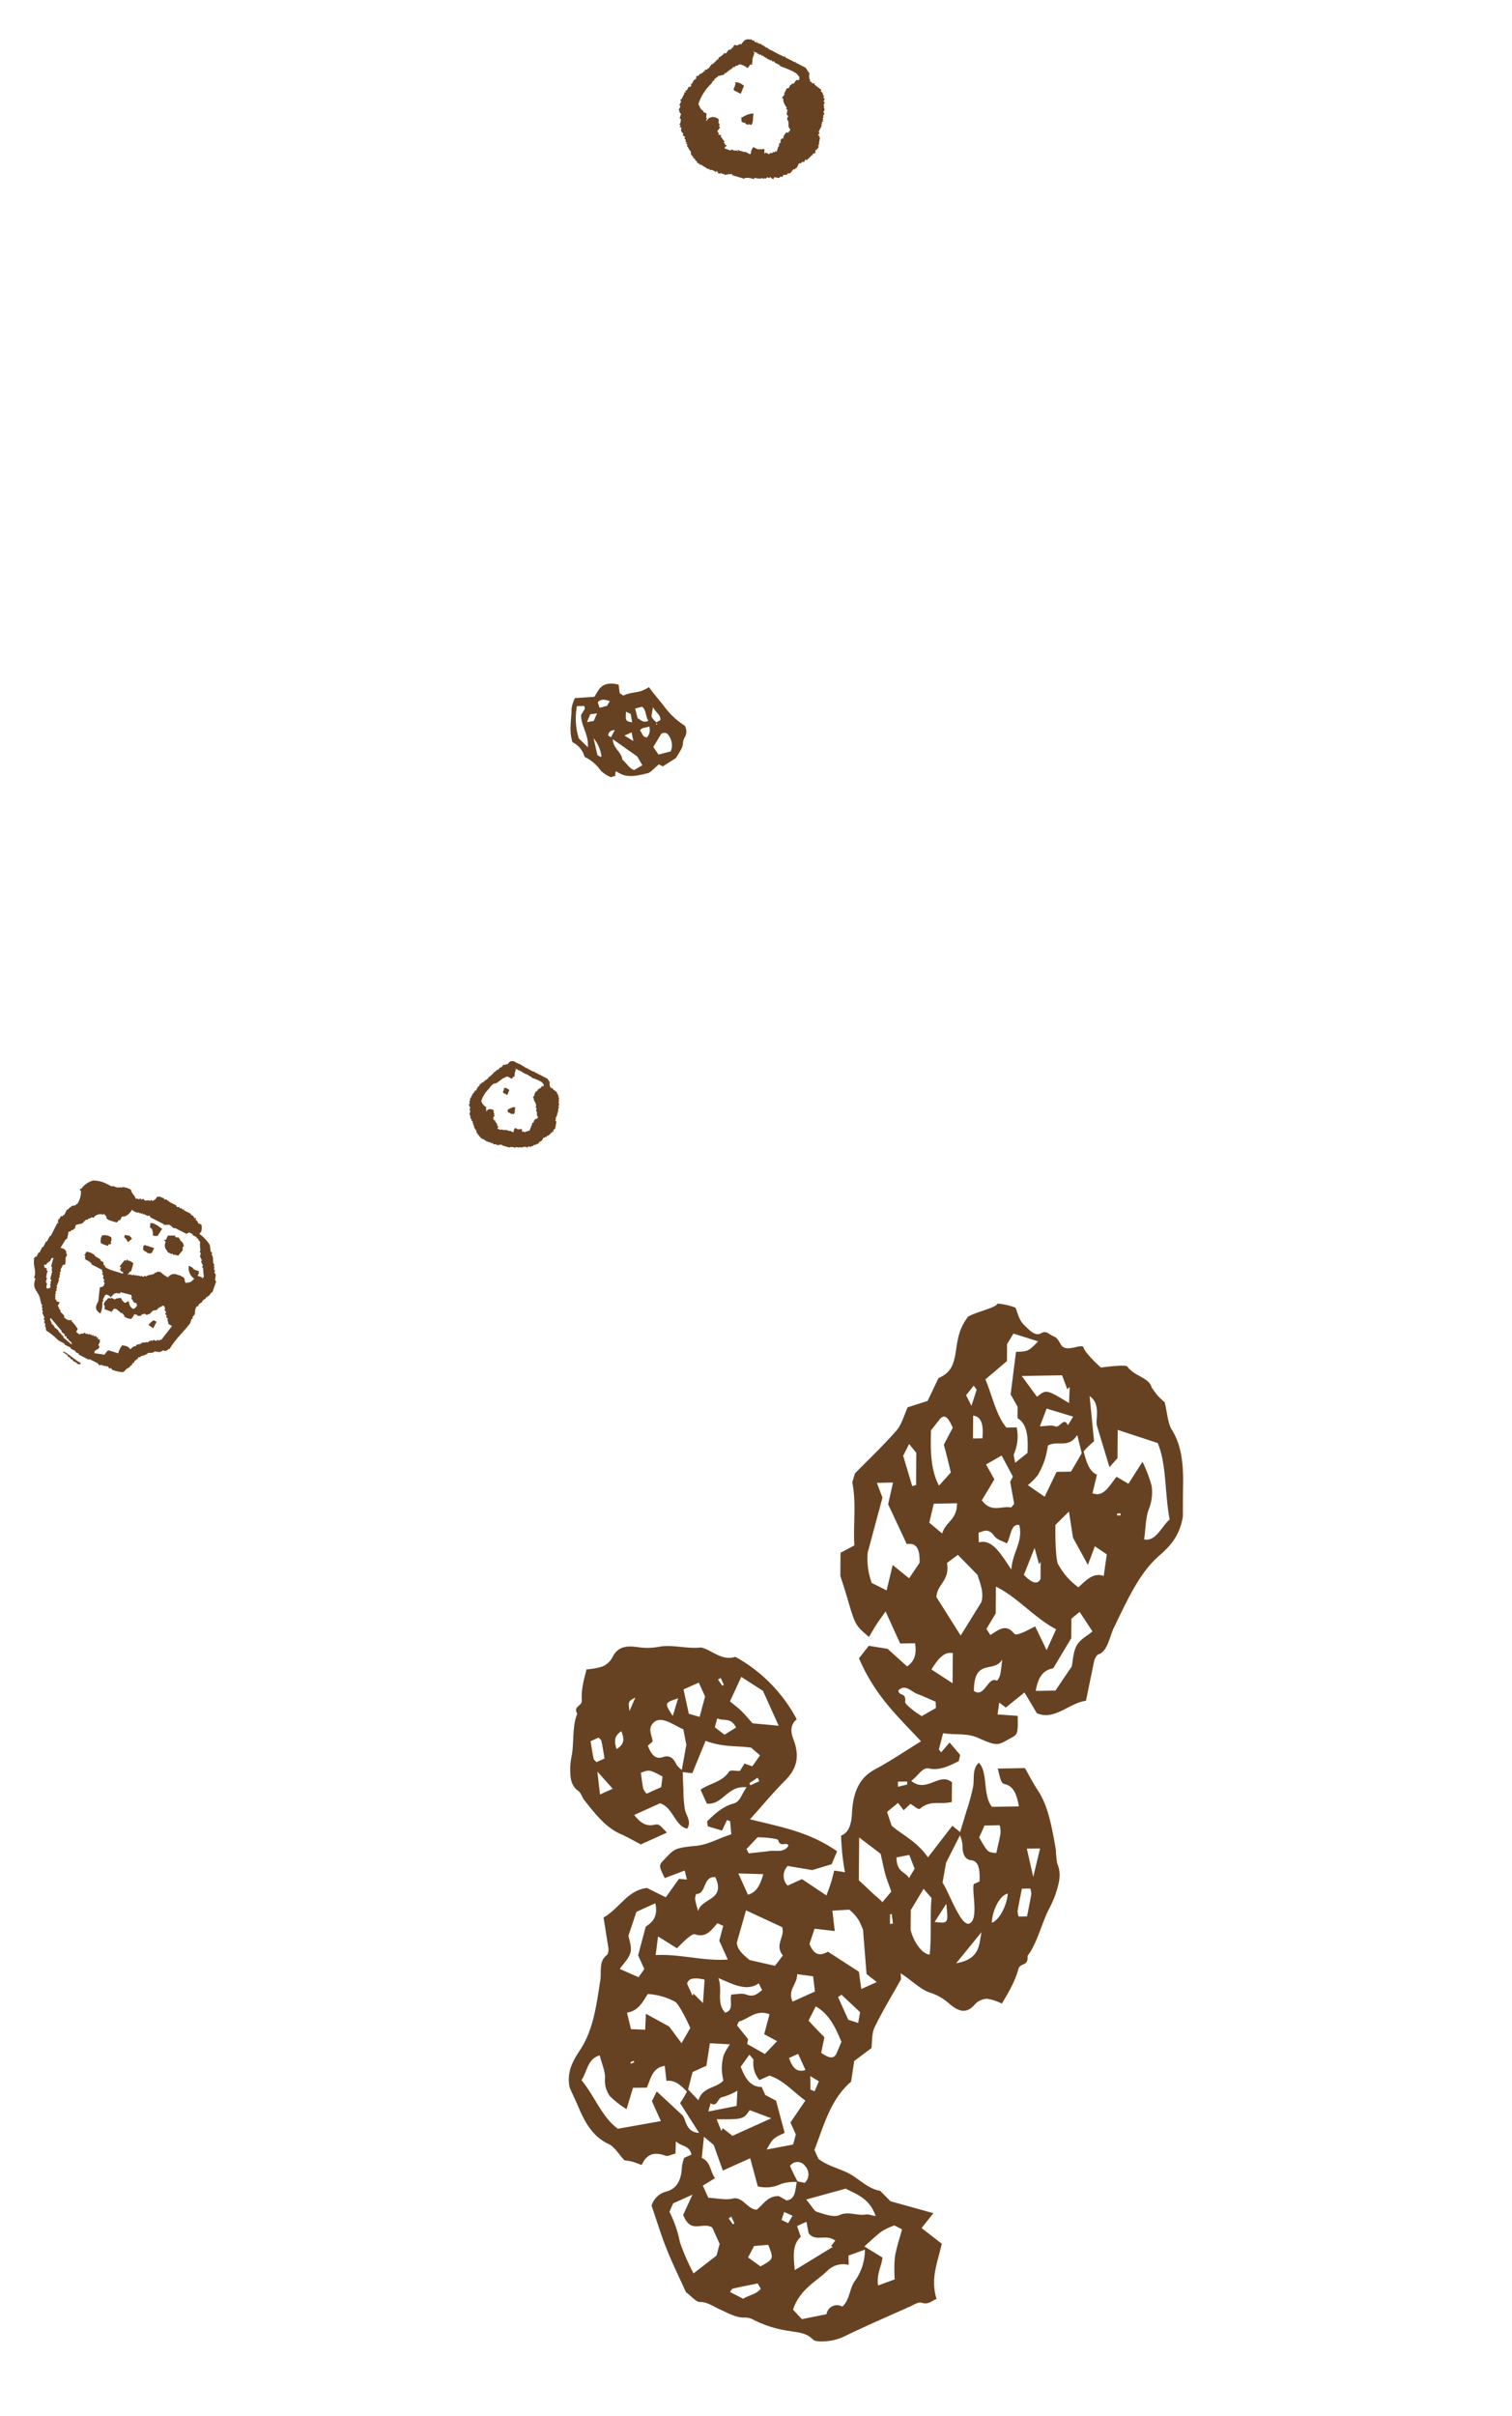 <svg xmlns="http://www.w3.org/2000/svg" xmlns:xlink="http://www.w3.org/1999/xlink" width="309.059" height="493.569" viewBox="0 0 309.059 493.569">
  <defs>
    <clipPath id="clip-path">
      <rect id="長方形_1303" data-name="長方形 1303" width="303.756" height="82.903" fill="none"/>
    </clipPath>
    <clipPath id="clip-path-2">
      <rect id="長方形_1321" data-name="長方形 1321" width="158.535" height="186.039" fill="none"/>
    </clipPath>
    <clipPath id="clip-path-3">
      <rect id="長方形_1320" data-name="長方形 1320" width="158.537" height="186.041" fill="none"/>
    </clipPath>
    <clipPath id="clip-path-4">
      <rect id="長方形_1319" data-name="長方形 1319" width="158.536" height="186.039" fill="none"/>
    </clipPath>
  </defs>
  <g id="il_spice06" transform="translate(-1312.787 -4241.857)">
    <g id="グループ_9630" data-name="グループ 9630" transform="matrix(0.454, -0.891, 0.891, 0.454, 1312.787, 4512.506)">
      <g id="グループ_9629" data-name="グループ 9629" transform="translate(0 0)" clip-path="url(#clip-path)">
        <path id="パス_28584" data-name="パス 28584" d="M4.217,9.617H5.738V8.94a4.083,4.083,0,0,0-1.351-.507,6.149,6.149,0,0,1-.17,1.184" transform="translate(9.318 18.633)" fill="#674222"/>
        <path id="パス_28585" data-name="パス 28585" d="M17.85,34.511v-.167c.282.055.565.112.847.167.4-.1.989-.542,1.692-.337v.17h.677v.167H21.4v.17h.677v.17h.337v.167h.507v.17h.34v.17l1.014.167v.17l2.369-.337c.058-.112.112-.228.17-.34l1.014-.337c.112-.17.225-.337.337-.507h.34c.055-.112.112-.225.167-.34.17-.055.34-.112.51-.167V33.5h.337c.058-.112.112-.225.17-.337.6-.408,1.149-.542,1.521-1.184h.34v-.34l1.181-.844a7.983,7.983,0,0,0,1.017-2.876h.337c.347.254.944-.141,1.354-.34.087-.221.08.055.17-.17V26.56h.167a1.225,1.225,0,0,0,.17-.677s.613.039.337-.17h-.167v-.167h.167v-.34h.17v-.677h.17V22.837h.17V22.67h-.17c.055-.17.112-.34.17-.51a.292.292,0,0,1-.17-.337h.17c0-.231-.279-.276-.17-.677h.17V19.624c.055-.34.112-.677.167-1.014a.3.3,0,0,1-.167-.34c0-.029.218-.064.167-.337H36.8l.167-.17c-.055-.112-.112-.225-.167-.337h.167c-.093-.331-.228-.218-.337-.677-.514-.08-.7.016-1.014-.34h-.17V15.9h-.34c.331-.231-.238-.7-.337-1.014.058-.17.112-.337.17-.507-.112-.058-.228-.112-.34-.17.058-.112.112-.225.17-.337-.112-.058-.225-.112-.337-.17V13.2h-.17v-.17c.514-.443.575-1.284,1.184-1.692a3.665,3.665,0,0,0-.34-1.862h-.167V9.135h-.17v-.34H34.6c-.055-.395-.112-.786-.167-1.181h-.17V6.259a5.89,5.89,0,0,0-.677-2.706A4.583,4.583,0,0,0,31.045,2.2c-.109-.071-.01-.257-.337-.17-.058.112-.112.225-.17.34a4.578,4.578,0,0,1-2.706.507v-.17h-.337c-.17-.225-.34-.453-.51-.677h-.337v-.17l-.677-.167v-.17H24.616v-.17h-.337c-.058-.112-.112-.225-.17-.337h-.674V.844c-.228.058-.453.112-.677.17v.17h-.17v-.17H19.541V.844H18.19V.674H16.835V.507H15.481V.337H14.467V.167L13.789,0V.167c-1.428.417-1.759,1.521-3.383,1.692V2.2C8.227,2.427,8.458,3.627,7.36,4.734l-1.014.847c-.058.112-.112.225-.17.337H5.839c-.058.116-.112.228-.17.34H5.332c-.058.112-.112.225-.17.337H4.825c-.228.282-.453.565-.677.847h-.34c-.055.112-.112.225-.167.337H3.3c-.112.17-.225.34-.337.507h-.34v.17c-.225.17-.449.337-.677.507a15.4,15.4,0,0,1-.674,3.216v1.351H1.1v1.525H.931v1.184H.765v.844H.594v2.369h.17v2.032a.425.425,0,0,0-.17.507h.17c.055.337.112.677.167,1.014H1.1c-.058.112-.112.225-.17.337H1.1a.452.452,0,0,1-.17.51.278.278,0,0,0,.17.337c.042.311-.17.337-.17.337a6.755,6.755,0,0,0,.34,1.695c.241.947.6.677,1.351,1.014V27.4h.34v.17H3.47v.17h.677v.17h.677v.167h.337v.17h.507c.058.112.112.225.17.337h.337v.17c.385.315.629.713,1.184.847a2.468,2.468,0,0,0,.677,1.014h.17c.112.337.225.677.337,1.014.225.17.453.34.677.507v.34l.337.337c.327.25.177-.173.51.34,2.417.135,4.378.969,6.6,1.351.282-.055.565-.112.847-.167,0,0,.019.215.337.167M9.729,5.075c.116-.2.648-.209.847-.34.055-.112.112-.225.167-.337.282-.058.565-.112.847-.17V4.06a3.5,3.5,0,0,1,1.354-.34V3.383h.337V2.706h.17c.119-.08,0-.241.337-.17.058.112.112.228.17.34h.507v.167H14.8v.17h.847v.17h.17v.17L14.13,3.89c-.058.112-.116.225-.17.337h-.34V4.4h-.337v.17L11.761,4.9c-.058.112-.116.225-.17.34h-.507v.167h-.507v.17c-.17.058-.34.112-.507.17a.688.688,0,0,0-.34-.34ZM1.946,14.716v.17H1.779c.167-.732.337-1.467.507-2.2h.17c.055-.225.112-.453.167-.677h.17V11.5h.17v-.34H3.13c.058-.337.116-.674.17-1.014h.17V9.812h.17V9.3h.167c.17-.228.34-.453.507-.677h.34Q3.976,10.236,3.3,11.841H3.13c-.055.282-.112.565-.167.847l-.34.167c.058.116.112.228.17.34-.112.055-.225.112-.337.17v.507h-.17c-.058.282-.112.562-.17.844Zm15.4,13.535a.664.664,0,0,0-.337.337h-.34c-.1.34.022.148-.17.34v.17h-.507c-.128.459-.039.385-.507.507v.337c-.542.148-.6.433-1.014.677v.844l-3.553-.674v-.17c-.112-.058-.225-.112-.337-.17v-.337c-.116-.058-.228-.112-.34-.17v-.507c-.112-.058-.225-.112-.337-.17v-.337h-.17c-.231-.254-.087-.221-.507-.34-.157-.578-.359-.433-.507-1.014-.735-.205-.578-.533-1.014-.844H7.36v-.17a2.107,2.107,0,0,0-1.014-.507c.379-.976.2-.9,0-1.862a4.1,4.1,0,0,0-1.862,0L4.148,22.16h-.17v-.167c-.337-.058-.677-.112-1.014-.17q-.342-1.016-.677-2.029h.17c.514-.372.774.616,1.521.337.058-.112.112-.225.17-.337h.844v-.17h.34c-.058-.17-.112-.34-.17-.507H5.5c.132-.2-.119-.122-.167-.17v-.17H5.5c.1-.4-.141-.44-.167-.677H5.5v-.167H5.332v-.847h-.17v-.507h-.17c.058-.17.112-.337.17-.507H4.825a.794.794,0,0,0-.51-.677c.058-.282.116-.565.17-.844h.677a7.857,7.857,0,0,0,.847-1.862h.167c.071-.3-.154-.286-.167-.34a1.956,1.956,0,0,1,0-1.351c.112-.058.225-.112.337-.17.112-.337.225-.677.337-1.014.112-.058.228-.112.34-.17V9.3H7.19c.116-.17.228-.34.34-.51h.844c-.055-.225-.112-.449-.167-.674h.167c.058-.17.116-.34.17-.507h.34v-.17h.337v-.17h.507V7.1h.677V6.936h.507v-.17c.507-.058,1.014-.112,1.521-.17V6.429h.677v-.17h.507v-.17H14.3v-.17h1.184c.058.116.112.228.17.34.263.071,1.178-.443,1.354-.507h.674c.058-.112.116-.228.17-.34h.17c.205-.122.01.013.17-.167.379-.4.212-.809.167-1.354.677.058,1.354.112,2.032.17,0,0-.039.2.337.167.122-.01,1.236-.376,1.354-.337.055.112.112.225.17.337h.337c.058.112.112.228.17.34h.337v.167c.282-.055.565-.112.847-.167.279.337.562.677.844,1.014l1.014.337c.058.116.116.228.17.34h.34v.17c.167.112.337.225.507.337V7.1a1.755,1.755,0,0,1,1.521,1.525h.17c.067.193-.263.719-.34.844H28c-.3.706.122,1.83.167,2.369a1.364,1.364,0,0,1,.677.17v.17h.847c.112.167.225.337.337.507a2.761,2.761,0,0,0,1.862.677,2.6,2.6,0,0,0,0,1.351h.17c-.058.112-.112.228-.17.34h.17v.507h.167v.17h-.167V15.9h.167v1.014h.17a.446.446,0,0,1-.17.51v3.043c-.039.238-.2-.067-.167.17h.167v.34h.17v.337h.17c.186.514-.2,1.268-.17,1.521h.17v2.709c.167.112.337.225.507.337v.847h-.17v1.014h-.17v.507h-.167c-.058.17-.112.337-.17.507a6.575,6.575,0,0,0-1.521.847h-.34c-.055.112-.112.225-.167.337-.228.058-.453.112-.677.17-.17.225-.34.449-.507.677h-.34c-.17.225-.337.449-.507.674H28c-.058.116-.112.228-.17.34a7.32,7.32,0,0,0-1.354.844H25.97c.2-.571.067-.5,0-1.184h.677V31.3h.337c-.138-.353-.331-1.184,0-1.525v-.844a2.619,2.619,0,0,0-1.858,2.2c-.623-.244-1.172-.3-1.354-1.014H23.6c-.144-.427.6-.687.677-.847a2.574,2.574,0,0,0,0-1.521,1.467,1.467,0,0,0-1.354-1.521,6.776,6.776,0,0,1,.34-2.032h-.17v-.337c-.17-.116-.337-.228-.507-.34v-.17H22.25c-.282-.337-.565-.674-.847-1.014-.112-.055-.225-.112-.337-.17v-.337c-.116-.058-.228-.112-.34-.17v-.507h-.17v-.507h-.167v-.507h-.17v-.507h-.17c-.055-.282-.112-.565-.167-.847h-.17V18.61c.282.055.565.112.844.167v.17l1.695-.337a1.845,1.845,0,0,0,0-1.354c.064-.016.3.032.167-.17H22.08v-.337a13.322,13.322,0,0,0-1.692-.34v.34h-.507v.167h-.17v.677h-.337c-.029-.912-.687-2.969-.34-3.89h.17v-.337c.17-.116.337-.228.507-.34v-.677h.17c.193-.607-.035-1.281.337-1.692.016-.526.083-1.252-.17-1.521v-.17h-.674c-.225-.09.055-.087-.17-.17v.34c-.411.1-.372.18-.677.337.013.722.016,1.348-.337,1.692v2.369c-.116.058-.228.112-.34.17v.17h-.337c-.112.167-.228.337-.34.507h-.337c-.112.17-.225.337-.34.507h-.337c-.058.112-.112.225-.17.337h-.337c-.257.183-.648-.132-.847-.507-.9.34-1.8.677-2.706,1.017-1.509-.061-1.852.282-2.029,1.521a4.871,4.871,0,0,0,2.2-.677h.507v-.17H13.96v.17h.17v.847h-.17v.167l1.014.34.34.337v.34h.167v.337h.34c.167.732.337,1.467.507,2.2a.676.676,0,0,0-.34.34h-.337c-.058.167-.112.337-.17.507h-.167v.337h-.17c.055.17.112.34.17.507a1.828,1.828,0,0,0-.34.34c-.729-.039-.571-.106-1.014-.34a1.646,1.646,0,0,1,1.014-1.521,2.233,2.233,0,0,0-.677-.507,1.6,1.6,0,0,1,.507-1.184c-.144-.52-.4-.636-.674-1.014h-.17v-.847h-.17c-.055-.17-.112-.337-.17-.507-.555-.109-1.078-.462-1.692-.17v.17a1.6,1.6,0,0,1-.677.337c.058.507.116,1.017.17,1.525.282.055.565.112.847.167v.17c.257.372-.183,1.059-.17,1.692.006.241.212-.067.17.17H12.1c-.058.17-.112.337-.17.507h-.167a2.846,2.846,0,0,0,.167,1.521,4.915,4.915,0,0,0,1.184.17c.1.591.173.318,0,.847.215.17.2.4.34.507h.337c.058.112.112.225.17.337h.17v.677c.112.058.225.112.337.17v.17l1.014.337c.17.225.34.449.507.677h.34c.324.186.674.5,1.014.677Z" transform="translate(1.267 -0.001)" fill="#674222"/>
        <path id="パス_28586" data-name="パス 28586" d="M8.665,8.05H9.849L9.512,6.018h-.17V5.851l-.847.337v.34H8.328c.055.167.112.337.167.507H8.328c.039.729.1.571.337,1.014" transform="translate(18.402 12.928)" fill="#674222"/>
        <path id="パス_28587" data-name="パス 28587" d="M8.044,5.247c.154.071.1.485.507.337V5.417c.729-.039.578-.106,1.017-.34a2.345,2.345,0,0,0-.507-1.862,2.07,2.07,0,0,0-1.525.51,7.769,7.769,0,0,0,.17,1.521Z" transform="translate(16.654 7.103)" fill="#674222"/>
        <path id="パス_28588" data-name="パス 28588" d="M.507,5.559v.677H.337v.677H.17V7.928H0a4.29,4.29,0,0,1,.17.677H.507c.029-1.621.507-2.648.507-4.23H.844C.79,4.77.732,5.165.677,5.559Z" transform="translate(0 9.666)" fill="#674222"/>
        <path id="パス_28589" data-name="パス 28589" d="M11.519,8.294c.064-.546.43-2.077,0-2.539V5.588a4.567,4.567,0,0,1-.847.337c-.1.806-.459.732-.844,1.184h-.34c.042.729.106.575.34,1.014l1.692.17" transform="translate(20.963 12.346)" fill="#674222"/>
        <path id="パス_28590" data-name="パス 28590" d="M9.06,6c.193.189-.006.071.334.17.462-1.037.244-.655,0-1.692-.164.055-.334.112-.507.167A1.677,1.677,0,0,1,8.38,5.665.934.934,0,0,0,9.06,6" transform="translate(18.517 9.9)" fill="#674222"/>
        <path id="パス_28591" data-name="パス 28591" d="M9.13,10.066c.058.282.112.565.17.847l1.521.337v-.17h.34v-.167c.167.055.337.112.507.167v-.167c.613-.376.366-.565.674-1.184h.17v-.34h.17c-.019-.16-.359-.5-.17-.844h.17c-.225-.453-.453-.905-.677-1.354H10.992c-.1-.337.022-.144-.17-.337-.055.167-.112.337-.17.507A1.519,1.519,0,0,0,9.13,8.545H8.96V9.559h.17c-.058.17-.112.337-.17.507Z" transform="translate(19.799 15.142)" fill="#674222"/>
        <path id="パス_28592" data-name="パス 28592" d="M92.834,5.809H92.67v.16a3.318,3.318,0,0,1-1.284.16v.16h-.16V7.9c.587-.055,1.175-.109,1.769-.16.077-.446.234-1.354-.16-1.772Z" transform="translate(201.582 12.835)" fill="#674222"/>
        <path id="パス_28593" data-name="パス 28593" d="M113.533,10.445c-.2-.992-.761-1.143-1.772-1.287V8.834h-.16c-.34-.4-.385-.074-.485-.8-.16-.055-.321-.109-.481-.16-.173.112.061.215-.16.16v-.16l-.645-.164c-.051-.106-.106-.212-.16-.321-.321-.055-.642-.106-.966-.16V6.9a3.244,3.244,0,0,1-1.448-.645c-.106.055-.215.109-.321.16V6.26l-1.451-.481v-.16l-1.127-.164v-.16h-.321c-.055-.106-.106-.215-.16-.321h-.481v-.16h-.324v-.16h-.321l-.16-.324H102.1c-.051-.106-.106-.212-.16-.321-.353-.144-.462.209-.642.16v-.16h-.324v-.16h-.963v-.16c-.2-.01-.289.308-.645.16-.055-.106-.106-.215-.16-.321H98.4c-.071-.022-.029-.221-.321-.16-.225.045.055.231-.16.16-.055-.109-.109-.215-.16-.324l-.164.164H96.149V3.2h-.16l-.16.324h-.806c-.055.106-.106.215-.16.321h-.806v.16a.753.753,0,0,0-.481.645c-.321.051-.645.106-.966.16v.321c-.642.144-.539.347-1.127.16v.324H91c.051.106.106.212.16.321-.6.257-.841.241-.966.966h-.321l-.164.642H89.39c-.122.44-.039.366-.481.485v.321h-.324v.321h-.321c-.16.584-.507.648-.642,1.287-.642.18-.533.449-.806.966h-.16v.485h-.16l-.164.642h-.16V12.7h-.16c.055.106.106.215.16.321-.055.591-.106,1.181-.16,1.772h.16c-.055.16-.106.321-.16.481h.16a2.173,2.173,0,0,1,0,1.127h.324v.16h-.164v.324h-.16c.055.16.109.321.16.481h.164v.645h.16v.16h-.16v.16c.064.135.218-.019.321.481h.321c-.395.376.241.3.16.806h-.16c.16.857.321,1.717.485,2.574h.16a3.476,3.476,0,0,1,.642,1.772h.321a4.283,4.283,0,0,0,.485,1.287h.161v.481h.16c.122.44.039.369.485.485V26.7h.321a3.588,3.588,0,0,0-.16.806h.481c.109.321.215.645.324.966.437.122.366.039.481.481h.481c.106.4.087.263.324.485v.16h.321c.106.16.215.321.321.481h.324v.16c.106-.051.212-.106.321-.16v.16H93.9c.055.109.109.215.16.324h.324v.16h1.127c.051.106.106.215.16.321.16.055.321.109.481.16v.324h.645v.321l1.448.481v.16c.106-.051.215-.106.321-.16.055.109.109.215.16.324.369.154.639-.189.806-.164v.164c.27.051.536.106.806.16v-.16h.321v-.164c.109.055.215.109.321.164v-.164c.376-.106.751-.212,1.127-.321l.164-.321h.16V31.53c.16.051.321.106.481.16.055-.109.109-.215.16-.324h1.451v-.16H105v-.16c.16.055.321.109.481.16v-.16h.324v-.16h.481v-.16h.645c.051-.109.106-.215.16-.321h.642l.164-.324h.321v-.16c.231-.157.4-.141.806-.16v-.321h.642v-.324c.16-.051.321-.106.485-.16v-.16c.327-.3.4-.2.481-.806h.321c.109-.587.215-1.178.324-1.769h.16a.459.459,0,0,0-.16-.485c-.035-.225.087.058.16-.16v-.481h.16a1.989,1.989,0,0,1,1.287-.806c.128-.5.5-.835.645-1.287V20.745h.16c.022-.228-.112.061-.16-.16V18.331h.16v-.16h-.16a26.042,26.042,0,0,1,0-2.9c-.132-.61.16-1.05,0-1.287.051-.27.106-.536.16-.806h-.16c.051-.106.106-.215.16-.321.035-.392-.138-.408-.16-.645h.16v-.16h-.16v-.16h.16v-.16h-.16v-.481h.16c.045-.324-.16-.324-.16-.324.051-.16.106-.321.16-.481Zm-1.772,2.414h-.16v.16c.032.225.2-.064.16.16,0,0-.205.039-.16.324a.27.27,0,0,1,.16.321h-.16v.16h.16c-.055.321-.106.645-.16.966h.16c-.026.225-.122-.064-.16.16v.966h.16v.16h-.16c-.045.359.189.459.16.645h-.16v1.287h-.16c.1.985.462,3.646,0,4.182-.132.488-.3.555-.806.645-.1-.321.022-.138-.16-.321v-.16l-.966-.164c-.055-.106-.106-.212-.16-.321h-.321v-.16h-.806c-.055-.106-.109-.215-.16-.321h-1.287v.16c-.324-.055-.645-.109-.966-.16v.321l-.324.16a3.3,3.3,0,0,0-.963,1.287H104.2v.324c-.321.106-.642.212-.966.321-.051.16-.106.321-.16.481-.106-.051-.215-.106-.321-.16v.16h-.321c-.109.16-.215.324-.324.485-.7.469-.892.25-1.287,1.127-.266-.055-.536-.109-.8-.16v-.324a3.118,3.118,0,0,0-1.127-.16c-.109.055-.215.109-.324.16-.051-.106-.106-.215-.16-.321h-.642v.16c-.369.08-.456-.2-.645-.16v.16h-.321v.16c-.228.013.064-.144-.16-.16-.376.055-.751.109-1.127.16v-.321h-.324v-.321h-.321c-.122-.44-.039-.366-.481-.485v-.8h-.324c.225-.334.424-.337.806-.485-.055-.16-.106-.321-.16-.481h-.16v-.324h-.16v-.321h-.164V20.906a2.024,2.024,0,0,0-1.448.16l-.16-.16V19.779h-.16V19.3h-.16c.051-.109.106-.215.16-.324h-.16v-.642h-.16v.16h-.164l.164-.321h-.164v-.324H91.8V17.2c-.106-.055-.215-.109-.321-.16-.055-.43-.109-.86-.16-1.287H91.8v.16h.324c-.3-.289.064-.337.16-.806h.321c.125-.539.359-.619.481-1.127h.324c-.055-.215-.109-.43-.16-.645h.321c.1-.321-.022-.138.16-.321v-.16c.321.055.645.106.966.16.055-.106.106-.215.16-.321h.321c.109-.16.215-.321.324-.485h.321c.1-.067.119-.212.321-.321.029-1.152-.443-1.842-1.448-1.932V9.8h.481V9.64a1.843,1.843,0,0,1,.806-.321V8.513h.16c.055-.908.469-1.034.806-1.608a10.013,10.013,0,0,1,4.988.481h.645v.16h.642v.16h.324v.164h.321c.27.321.536.642.806.963H105l.321.324h.324v.16h.321v.16h.321v.16c.215.055.43.109.645.16.051.109.106.215.16.324h.321v.16l.645.481a3.977,3.977,0,0,1,0,1.772c.321.051.642.106.966.16v.321a8.138,8.138,0,0,0,1.287-.481c.376-.055.751-.109,1.127-.16.051-.109.106-.215.16-.324h.16l-.16.16c.055.215.106.43.16.645" transform="translate(190.056 7.072)" fill="#674222"/>
        <path id="パス_28594" data-name="パス 28594" d="M90.476,7.323v-.16l-.806.481V8.29h.16v.16h-.16V9.1h.16c.055.212.109.427.164.642.924.083,1.265-.44,2.253-.642-.173-.664-1.216-1.47-1.772-1.772" transform="translate(198.143 15.827)" fill="#674222"/>
        <path id="パス_28595" data-name="パス 28595" d="M27.358,35.13c.067.2.135.4.2.6.273.074.228.022.3.3h.3c.064.25.051.164.2.3v.1h.2c.064.1.132.2.2.3h.2v.1c.067-.035.135-.067.2-.1v.1h.2c.032.064.067.132.1.2h.2v.1h.693c.035.064.067.132.1.2.1.035.2.067.3.1v.2h.4v.2l.892.3v.1c.067-.035.132-.067.2-.1.032.064.067.132.1.2.228.093.392-.119.5-.1v.1c.164.032.331.064.494.1v-.1h.2v-.1c.067.032.132.064.2.1v-.1c.231-.067.462-.132.7-.2l.1-.2h.1v-.2c.1.035.2.067.3.1.035-.064.067-.132.1-.2H35.9v-.1h.3v-.1c.1.035.2.067.3.1v-.1h.2v-.1h.3v-.1h.395c.035-.067.067-.135.1-.2h.4c.032-.067.067-.135.1-.2h.2v-.1a.842.842,0,0,1,.5-.1v-.2h.395v-.2c.1-.032.2-.064.3-.1v-.1c.2-.18.25-.125.3-.494h.2c.064-.366.132-.729.2-1.095h.1a.282.282,0,0,0-.1-.3c-.022-.141.055.032.1-.1v-.3h.1a1.246,1.246,0,0,1,.8-.5c.08-.3.3-.514.4-.793v-1.39h.1c.013-.141-.071.039-.1-.1v-1.39h.1v-.1h-.1a15.566,15.566,0,0,1,0-1.788c-.08-.376.1-.648,0-.793.032-.167.064-.331.1-.5h-.1c.032-.067.064-.132.1-.2.022-.241-.087-.25-.1-.395h.1v-.1h-.1v-.1h.1v-.1h-.1v-.3h.1c.026-.2-.1-.2-.1-.2.032-.1.064-.2.1-.3h-.1c-.122-.61-.469-.7-1.095-.793v-.2h-.1c-.209-.247-.234-.048-.3-.5-.1-.032-.2-.064-.3-.1-.106.074.035.135-.1.1v-.1c-.132-.032-.266-.064-.4-.1-.032-.064-.064-.132-.1-.2-.2-.035-.395-.067-.594-.1v-.2a1.99,1.99,0,0,1-.9-.4c-.064.032-.132.067-.2.1v-.1l-.892-.3v-.1c-.231-.032-.462-.064-.693-.1v-.1h-.2c-.035-.064-.067-.132-.1-.2h-.3v-.1H35v-.1h-.2c-.032-.067-.064-.132-.1-.2h-.3c-.035-.067-.067-.132-.1-.2-.221-.09-.286.128-.4.1v-.1h-.2v-.1h-.6v-.1c-.122-.006-.177.189-.395.1-.035-.067-.067-.132-.1-.2h-.5c-.042-.013-.019-.135-.2-.1-.138.029.035.144-.1.1-.032-.064-.064-.132-.1-.2l-.1.1h-.892v-.1h-.1c-.032.067-.064.135-.1.2h-.494c-.035.067-.067.132-.1.2h-.5v.1a.47.47,0,0,0-.3.4c-.2.032-.4.064-.594.1v.2c-.4.087-.334.212-.7.1v.2h-.3c.035.067.067.135.1.2-.366.16-.517.151-.594.6h-.2c-.035.132-.067.263-.1.4h-.2c-.077.27-.022.225-.3.3v.2h-.2v.2h-.2c-.1.359-.315.4-.4.8-.4.109-.331.276-.5.594h-.1v.3h-.1c-.032.132-.064.263-.1.4h-.1V26h-.1c.035.067.067.135.1.2-.032.366-.064.729-.1,1.091h.1c-.032.1-.064.2-.1.3h.1a1.3,1.3,0,0,1,0,.7h.2v.1h-.1v.2h-.1c.035.1.067.2.1.3h.1v.4h.1v.1h-.1v.1c.042.083.135-.013.2.3h.2c-.244.231.148.186.1.494h-.1l.3,1.589h.1a2.147,2.147,0,0,1,.395,1.091h.2a2.71,2.71,0,0,0,.3.8h.1v.3h.1c.077.27.022.225.3.3v.3h.2a2.158,2.158,0,0,0-.1.5Zm.7-7.247v.1h.2c-.186-.18.039-.209.1-.5h.2c.077-.331.221-.382.3-.693h.2c-.032-.132-.064-.266-.1-.4h.2c.061-.2-.013-.087.1-.2v-.1c.2.035.4.067.6.1.032-.064.064-.132.1-.2h.2c.064-.1.132-.2.2-.3h.2c.064-.045.074-.132.2-.2.016-.713-.273-1.139-.892-1.191v-.1h.3v-.1a1.108,1.108,0,0,1,.494-.2v-.5h.1c.035-.562.289-.636.5-.992a6.145,6.145,0,0,1,3.078.3h.395v.1h.4v.1h.2v.1h.2c.164.2.331.4.494.6h.2l.2.2h.2v.1h.2v.1h.2v.1l.395.1c.035.064.067.132.1.2h.2v.1c.135.1.266.2.4.3a2.41,2.41,0,0,1,0,1.091c.2.035.4.067.6.1v.2a5,5,0,0,0,.793-.3c.231-.032.462-.064.7-.1l.1-.2h.1l-.1.1c.035.132.067.263.1.395h-.1v.1c.022.138.122-.039.1.1,0,0-.125.022-.1.2a.167.167,0,0,1,.1.2h-.1v.1h.1c-.032.2-.064.395-.1.594h.1c-.016.141-.074-.039-.1.1v.6h.1v.1h-.1c-.026.221.119.282.1.395h-.1v.8h-.1c.061.61.286,2.25,0,2.581-.083.3-.186.343-.5.4-.061-.2.013-.087-.1-.2v-.1c-.2-.032-.4-.067-.6-.1-.032-.064-.064-.132-.1-.2h-.2v-.1h-.5l-.1-.2h-.793v.1l-.6-.1v.2l-.2.1a2.031,2.031,0,0,0-.6.8h-.2v.2c-.2.064-.4.132-.6.2-.032.1-.067.2-.1.3-.064-.032-.132-.064-.2-.1v.1h-.2l-.2.3c-.433.289-.552.154-.8.7-.164-.035-.331-.067-.5-.1v-.2c-.327-.051-.311-.128-.693-.1-.067.032-.132.064-.2.1-.032-.067-.067-.132-.1-.2h-.4v.1c-.225.048-.279-.122-.395-.1v.1h-.2v.1c-.141.006.042-.09-.1-.1-.231.032-.462.064-.7.1v-.2h-.2v-.2h-.2c-.077-.27-.026-.225-.3-.3v-.494h-.2c.138-.205.26-.209.5-.3-.035-.1-.067-.2-.1-.3h-.1v-.2h-.1v-.2h-.1v-.693a1.242,1.242,0,0,0-.892.1l-.1-.1v-.7h-.1v-.3h-.1c.032-.064.064-.132.1-.2h-.1v-.4h-.1v.1h-.1c.032-.067.067-.132.1-.2h-.1v-.2h-.1v-.4l-.2-.1c-.032-.263-.067-.53-.1-.793Z" transform="translate(54.091 44.498)" fill="#674222"/>
        <path id="パス_28596" data-name="パス 28596" d="M28.688,21.847v-.1h-.1v.1a2.091,2.091,0,0,1-.793.1v.1h-.1v.992c.363-.032.725-.064,1.091-.1.048-.273.144-.835-.1-1.091" transform="translate(61.2 48.053)" fill="#674222"/>
        <path id="パス_28597" data-name="パス 28597" d="M26.936,24.171c.571.051.78-.273,1.39-.4-.106-.408-.748-.905-1.091-1.091v-.1l-.5.3v.4h.1v.1h-.1v.395h.1c.032.135.067.266.1.4" transform="translate(59.081 49.898)" fill="#674222"/>
        <path id="パス_28598" data-name="パス 28598" d="M66.244,21.246a4.415,4.415,0,0,0-1.165-2.439c-.883-.841-2.045-.767-3.271-.863-.652-1.091-1.3-2.189-2.041-3.428a7.109,7.109,0,0,0-2.183.35c-2.057,1.03-4.4,1.582-6.079,3.319a4.633,4.633,0,0,1-1.541,3.547,8.5,8.5,0,0,1-1,4.218,6.186,6.186,0,0,0-.244,2.488c.244.234.475.453.671.642.337-.164.546-.263.761-.369.042.144.122.266.106.379-.324,2.436,1.258,4.057,2.667,5.736a2.633,2.633,0,0,0,1,.507c.523.221,1.059.414,1.56.61.01.388.016.706.019.924.9.53,1.717,1.008,2.7,1.586a19.035,19.035,0,0,0,2.449.157c.709-.039,1.3-.526,2.125-.449a2.362,2.362,0,0,0,2.16-1.082,15.679,15.679,0,0,1,1.46-5.248c.786-1.589,1.387-3.255,2.24-4.831a11.318,11.318,0,0,1-1.342-.985c-.9-.9-1.457-2.08-2.523-2.857-.116-.087.022-.5.055-.96.369-.244.87-.581,1.422-.95m-5.158-2.157c.751.055,1.249.8,1.342,2.067-.433-.032-.7-.051-1.107-.083q-.395-.443-1.034-1.168c.3-.308.565-.575.8-.815m.973,7.052-1.4,1.043c-.379-1.326-.356-1.358,1.364-2.1.013.363.022.671.032,1.056M59.9,29.376c.831.058.979.793,1.589,1.306a2.209,2.209,0,0,1-2.183.587c-.456-.822.414-1.236.594-1.894m-7.116-10.4A13.473,13.473,0,0,1,58.5,15.632c.212.395.459.854.706,1.316-.013.013-.218.186-.433.363-.536-.039-1.082-.08-1.505-.112-2.019,1.017-2.863,3.267-5.241,4.227.3-.979.514-1.663.757-2.449m6.252.979c-.713.045-1.188.077-1.682.109-.247-.331-.465-.626-.844-1.136.732-.048,1.21-.08,1.74-.112l.786,1.139m-7.588,4.632c.006-.263.032-.523.045-.7l2.693-2.244A7.216,7.216,0,0,1,51.6,24.764c-.067-.077-.151-.128-.151-.177m3.476,6.7c-.279.43-.677,1.046-1.127,1.743-.555-.363-1.085-.706-1.637-1.066-.151-1.159.61-2.054.786-3.085,1.319-.818,1.178-2.722,2.85-3.662-.318,2.2-.581,4.041-.873,6.07m1.107-7.235c.7-.292,1.165-.035,1.627.68-.616,0-1.127-.01-1.679-.013.026-.331.039-.507.051-.668M58.8,28.015c-.459.363-.815.648-1.419,1.127.064-.863.1-1.383.157-2.122.469.372.793.626,1.261,1m2.879,7a3.362,3.362,0,0,1-2.712,1.894c-.575-.645-1.056-1.184-1.72-1.935.183-.34.536-.989.9-1.656,1.12.083,2.125.157,3.187.238.53.475.677.918.35,1.46m.244-7.215c.549-.485,1.037-.918,1.528-1.354.327.369.636.716.976,1.1-.234,1.12-1.47,1.483-1.974,2.455-.973-.757-.5-1.557-.53-2.2m.552,4.009.263-.186a.457.457,0,0,1-.144.321l-.119-.135m2.9-2.244c-.793,1.056-.642,2.106-1.685,2.552-.244-.167-.478-.324-.774-.526a4.213,4.213,0,0,1,.613-1.454c.35-.109.863-.27,1.846-.571" transform="translate(107.647 32.072)" fill="#674222"/>
      </g>
    </g>
    <g id="グループ_9678" data-name="グループ 9678" transform="matrix(0.588, 0.809, -0.809, 0.588, 1528.662, 4497.818)">
      <g id="グループ_9677" data-name="グループ 9677" clip-path="url(#clip-path-2)">
        <g id="グループ_9676" data-name="グループ 9676" transform="translate(0 -0.002)">
          <g id="グループ_9675" data-name="グループ 9675" clip-path="url(#clip-path-3)">
            <g id="グループ_9674" data-name="グループ 9674" transform="translate(0 0.002)" style="mix-blend-mode: multiply;isolation: isolate">
              <g id="グループ_9673" data-name="グループ 9673">
                <g id="グループ_9672" data-name="グループ 9672" clip-path="url(#clip-path-4)">
                  <path id="パス_28610" data-name="パス 28610" d="M64.635,35.608c-.388-.65-.875-1.454-1.479-2.455C56.509,35.433,52.317,39.6,47.4,43.7c-.821-3.855-1.671-7.168-2.2-10.5-.488-3.042-1.946-5.242-5.747-6.259-1.45-.383-2.871-1.121-2.959-2.971a31.211,31.211,0,0,0-17.7,2.642c-.913,2.825-4.026,3.046-5.676,4.559a12.7,12.7,0,0,1-1.213,1.746c-1.342,1.671-3.042,3.2-3.921,5.051A12.852,12.852,0,0,1,5.555,41.48c-1.488,1.542-2.709,3.159-1.467,5.472a4.259,4.259,0,0,1,.338,2.775A13.571,13.571,0,0,1,2.98,52.719c.617.725,1.284,1.609,2.071,2.409a12.775,12.775,0,0,0,2.475,2.1c1.063.633-.158,2.167,1.671,2.359,1.463,2.375,4.2,3.838,6.172,5.851a14.733,14.733,0,0,0,2.1,1.942c1.359.942,2.73,1.95,4.692,1.288.575-.192,1.429.167,2.134.133,3.509-.158,7.051-.221,10.01-1.946,1.417-.829,2.971-1.5,4.126-2.084.438-2.1.808-3.892,1.188-5.734-2.25.3-2.417.246-2.8,1.133-.658,1.534-1.934,2.092-4.051,2.159.442-2.121.829-4,1.179-5.68,2.217-1.654,5.547.283,7.451-1.425-.621-1.613-2.217-1.4-3.388-1.909a24.977,24.977,0,0,1-3.484-2.142c-1-.646-1.967-1.313-3.017-2.013.525-.563,1.017-1.092,1.346-1.442-1.334-2.163-2.546-4.134-3.763-6.1,3.15-2.017,4.659-4.751,6.6-6.7,1.038-.242,1.679-.392,2.35-.546.3.871.6,1.779.875,2.584l-1.4.975c.3.708.529,1.267.679,1.617-.5.754-1.371,1.442-1.188,1.917.917,2.413-.417,4.534-.442,6.864,1.167.242,2.271.471,3.042.629,2.23-2.4-.592-5.634,2.1-8.535.525,1.754,1.634,2.755,1.1,4.126-.8,2.075-.546,4.259-.233,6.438.021.142.446.275.908.542.754-.575,1.592-1.217,2.417-1.846-.2-.371-.671-1.221-1.142-2.071l.554-.392c.746.442,1.492.883,2.33,1.384-.9,2.546-1.025,5.022-2.417,7.351-2.275,3.817-1.954,3.963-1.509,6.647.3,1.746.313,1.759,3.15,2.263.375-1.367.754-2.742,1.154-4.209.7.288,1.084.446,1.754.721-.483.554-.858.983-1.071,1.225.508,1.517.992,2.963,1.471,4.4-1.384.721-2.738,1.429-3.8,1.979-2,3.5.092,7.043-.342,10.735,1.75.892,3.476,1.767,5.793,2.946,0,0,.8.563.813,1.079.029,2.046,2.2,2.859,3.463,4.13,3.58,3.584,7.243,6.984,8.985,11.6.846,2.242,1.913,4.926,4.992,6.28,1.488.308,2.984.592,4.463.929,3.371.771,6.551,1.075,9.568-.617,1.113-.625,2.925-.438,4.547-.633a14.528,14.528,0,0,1,1.184-1.146c.475-.388,1.029-.713,1.684-1.154-1.309-2.188-.621-3.746,1.3-5.038.467-.308.5-1.054.863-1.909-.538-.421-1.192-.929-1.984-1.546,1.65-.308,2.246-1.767,4.067-.992-.117.571-.238,1.146-.333,1.613A9.49,9.49,0,0,0,96.636,96.7c2.109,1.65,3.1,3.48,2.15,5.743a4.236,4.236,0,0,0,.629,3.938c3.084.946,5.988,1.963,8.968,2.717,3.209.813,6.488,1.375,9.46,1.992,1.338-.417,2.863-.483,3.3-1.121.871-1.246,2.342-1.675,3.592-2.4,1.6-.925,3.384-1.65,4.388-3.167a3.531,3.531,0,0,1,1.45-1.184,22.863,22.863,0,0,0,6.147-4.6c1.234-1.146,2.117-2.484,4.18-2.83.567-.1,1.046-.721,1.379-1.2a10.619,10.619,0,0,0,1.884-4.242c.875-4.9,1.959-9.756,2.992-14.623.175-.829.175-1.917.8-2.371,1.188-.858.817-1.921,1.134-2.875-4.267-1.454-5.972-4.7-8.514-7.5-1.638.479-3.184.929-5.009,1.459-.292-1.05-.6-2.167-1.042-3.734-2.492,1.975-4.7,3.726-7.13,5.655-.892.138-2.1.321-2.959.45-1.859,1.834-4.572,2.046-6.643,3.088-2.1,1.063-3.784,2.625-6.059,3.28-.692-.142-1.267-.263-1.95-.4-2.83-4.426-6.413-8.635-6.876-14.265-.675-.667-1.717-1.7-3.042-3-.017-1.2-.038-2.738-.063-4.4-.946-.9-2.413-1.809-3.038-2.988-1.763-3.292-3.175-6.7-4.763-10.143-.417-.275-.988-.65-1.263-.829-3.476.242-6.489-1.1-9.872-1.492-.192-1.2-.338-2.129-.5-3.142-1.242-.258-2.538-.525-3.576-.742-1.292.275-2.35.529-3.426.725-4.938.9-4.942.9-7.372,3.451.521.638,1.079,1.267,1.571,1.925.542.725,1.025,1.484,1.609,2.338-2.025.75-3.792,1.4-5.643,2.088q-.356,1.744-.65,3.15a2.856,2.856,0,0,1-3.234-2.375c1-.983,2.221-2.18,3.63-3.567.388-1.113.888-2.55,1.35-3.884M13.5,48.031c.563.958.95,1.621,1.525,2.6-1.754-.95-1.754-.95-1.525-2.6M18.653,35.75c1.075.221,2.071.429,3.055.633.821,1.017,1.688,2.088,2.713,3.351-.525.408-1.117.871-1.809,1.409-1.454-.638-2.863-1.259-4.655-2.046.233-1.121.45-2.175.7-3.346m1.875-4.176c.5.1.992.2,1.484.308,0,.125-.008.246-.017.371-.513-.013-1.029-.029-1.546-.042.029-.213.054-.425.079-.638M18.77,41.055c1,1.329,1.571,2.075,2.271,3-3.171-.158-3.171-.158-2.271-3m-.146,21.237c-1.113-.5-2.2-1.063-3.284-1.6.138-.671.254-1.234.367-1.775.354-.033.683-.154.883-.063,1.113.5,2.2,1.058,3.284,1.592-.138.671-.254,1.238-.367,1.775-.358.033-.683.158-.883.067m-1.242-7.885c1.879.45,2.521,1.2,2.38,2.93-1.992-.642-2.421-1.488-2.38-2.93m3.788,8.81c2.05-.213,3.209-.329,4.684-.483-.2.983-.321,1.538-.579,2.792-1.292-.729-2.309-1.3-4.1-2.309m10.235-8.693c-.242,1.167-.442,2.134-.667,3.2a3.539,3.539,0,0,1-1.234-.046c-1.008-.454-1.959-1.008-2.909-1.513.492-1.8.492-1.8,3.213-3.134.454.425.938.875,1.6,1.492m-.367-5.468a4.852,4.852,0,0,1-1.525.238c-1.609-.342-2.5.113-2.884,1.384-.463,1.517-1.809,1.575-3.671,1.079-.054-.558-.092-.9-.129-1.288-1.067-.713-3.063-.571-3.017-2.946.279-1.829,2.909-2.521,4.684-3.6.992.458,1.85.858,2.925,1.359l3.617,3.771m-3.08-10.585c-.5-.613-.846-1.042-1.192-1.475,1.238-.571,1.342-2.417,3.784-2-.071.925-.138,1.829-.208,2.775-.888.263-1.659.492-2.384.7m3.888-6.714c-1.284.138-2.388.2-3.455.383-.925.154-1.8.442-2.892.721-1.017-1.825-1.867-3.338-2.688-4.809,1.675-.654,3.171-1.234,4.913-1.909l7.647,1.588c-1.3,1.484-2.438,2.788-3.526,4.026m9.5,7.73c.029-.679.058-1.354.083-2.034.267.054.529.1.792.158-.133.646-.267,1.292-.4,1.942-.158-.025-.317-.046-.475-.067m11.518,8.518c-.288-.042-.575-.083-.983-.138-.188-.992-.375-2.009-.608-3.251.346-.425.821-1.1,1.4-1.709.483-.513,1.284-1.438,1.588-1.334,1.542.538,1.075-1.188,2.1-1.075.721,1.659-.763,2.621-1.409,3.838-.654,1.238-1.384,2.442-2.079,3.667m-.092,8.389c5.163,1.046,1.742,4.726,3.542,6.918a20.6,20.6,0,0,1-2.255-.888c-.354-.188-.846-.775-.75-.917,1.129-1.709-2.221-3.146-.538-5.113M71.92,81.965c-1.525.721-3.13,1.475-4.9,2.309.85.679,1.588,1.267,2.555,2.038-.475.6-1.042,1.313-1.8,2.275-.917-.379-1.892-.779-3.209-1.317,1.088-2.084.121-3.884-.579-5.684a13.567,13.567,0,0,1,4.555-3.58c.667-.3,3.817.108,6.184.65.4.917.842,1.9,1.45,3.263-1.538.017-2.917.029-4.255.046M75.562,61.97c.642.1.933.15,1.513.242.021,1.159.263,2.234-1.134,3.142-.892.579-1.263,1.692-1.829,2.5.9,1.1,2.95,1.413,2.255,3.188-2.85.267-3.8-2.225-6.526-3.046,2.963-1.754,5.676-3.1,5.722-6.03m9.056,24.42c-.871-1.017-1.742-2.084-2.355-2.838.292-1.4.442-2.121.629-3.03-.967-.963-2-1.992-3.3-3.284l2.58-3.184a12.161,12.161,0,0,0,1.084,2.4A11.373,11.373,0,0,0,85.326,78.4a15.047,15.047,0,0,0,2.05,1.1c.408,2.292-1.492,4.176.275,6.488-1,.129-1.871.242-3.034.4m-.429-15.227c-.121-.125-.379-.408-.679-.729L79.9,70.6c-.2-.408-.454-.679-.388-.846.717-1.875,0-4.246,2.45-5.863.879,1.088,1.679,2.075,2.659,3.284,1-.483,1.829-.883,2.7-1.3.208,1.142.421,2.292.654,3.563l-3.784,1.725M78.654,54.515c.908-.95,1.488-1.563,2.271-2.388.921.513,1.867,1.042,2.738,1.525-.379,1.834-.7,3.376-1.021,4.917-2.63-.554-2.238-2.855-3.988-4.055M72.116,73.551c-1.267.208-2,.325-2.738.446.108.138.213.275.321.413l-2.68-.554c-.738-.808-.308-1.879,1.421-3.384.971.817,1.95,1.634,3.676,3.08m1.363,19.19-.3-.063c.05-.246.1-.488.154-.729.1.017.2.037.3.058l-.15.733m14.8-2.33c-2.642.517-4.759.933-7.118,1.4.325.621.608,1.167,1.029,1.967,1.275.267,2.7.563,4.371.908-1.363,2.8-2.6,5.347-3.9,8.03-3.784,1.246-8.114-.083-12.41.183-.688-1.954-2.821-3.559-1.9-5.988,1.659.663,3.338,1,4.413,1.863a5.369,5.369,0,0,0,3.546,1.346,18.592,18.592,0,0,0,4.155-1.188c-1-1.321-1.8-2.375-2.759-3.634C78.2,94.6,78.75,93.833,79.342,93c-.929-1.667-2.675-3.3-1.434-5.576l2.68,1.513c.838-1.579,2.638-1.867,4.217-2.1a17.089,17.089,0,0,1,1.088,2.513c2.421.146,4.651.283,7.214.438-1.717,2.117-3.692.6-4.826.621m1.709-8.76a12.383,12.383,0,0,0,.738-3.263c1.125.9,1.813,1.459,2.434,1.959-.829,1.792-1.575,3.4-2.475,5.342-.4-.483-.746-.921-1.1-1.354,1.563-.625-.088-1.8.4-2.684m5.443-2.963c1.329-.875,2.609-1.717,3.938-2.588-.55,2.65-1.117,5.38-1.767,8.526-.483.133-1.45.408-2.413.679.083.188.167.375.25.567-.8-.2-1.592-.4-2.471-.617,3.2-4.384,3.2-4.384,2.463-6.568m13.477,27.421a24.208,24.208,0,0,0-6.326-1.942c-.254-.429-.525-.892-.95-1.617.2-.971.471-2.275.879-4.238l2.23,3.951c4.18,1.117,3.355-2.33,5.58-3.284.867.179,2.167.45,3.6.75.5.613,1.108,1.367,1.554,1.917.063,1.984.117,3.763.188,5.938a46.868,46.868,0,0,1-6.759-1.475m7.5-20.887,1.617-.929c.246.558.479,1.092.713,1.621-.3.158-.792.413-1.346.7-.308-.442-.621-.879-.983-1.4m3.167,11.443c-.3-.617-.8-1.625-1.167-2.375.558-.913,1.033-1.7,1.513-2.48,3.013.783,3.013.783,2.625,3.876-.817.271-1.875.621-2.971.979m3.538,7.13c-.079-.321-.3-.667-.2-.9.675-1.592,1.417-3.163,2.121-4.7l1.238.129c.421,1.425-.392,2.73-.446,4.1-.879.446-1.729.875-2.713,1.371M139.026,86.97a2.181,2.181,0,0,0-.65,3.53c-.675,1.475-1.317,2.871-2.134,4.659l-2.634.333c-2.5-3.467-1.871-6.93-2.288-10.277a4.559,4.559,0,0,1,1.579-4.3c-.488-.338-1.15-.8-1.575-1.092.4-1.375.663-2.25,1.008-3.421a10.918,10.918,0,0,1,4.009,5.576c.717,1.788,2.513,3.075,2.684,4.992m-7.164-18.357c.633-.313,1.1-.55,1.579-.783,1.238,1.529,2.325,3.1,3.7,4.492a29.082,29.082,0,0,0,3.68,2.721c-.3,1.059-.617,2.171-.988,3.484-2.13-1.121-2.688-2.821-4.1-4.08L131.721,76.1c-.158-1.742-.4-3.251-.392-4.747a13.778,13.778,0,0,1,.533-2.742m-4.584,11.6c.113.408.242.879.375,1.35l.358-.2c-.233,2.925-.467,5.851-.729,9.093-2.492-1.471-4.538-2.655-4.784-5-.725-.221-1.413-.429-2.23-.679.125-.6.242-1.171.425-2.054.683.317,1.35.629,2.167,1.008,2.359-.083,2.042-2.755,4.417-3.521m-7.339-7.968c2.271-1.083,4.359-2.788,8.126-1.65-.663.646-1.217.979-1.442,1.446-.775,1.579-2.667,2.463-3.067,4.4-.271,1.3-1.946,2.371-3.217,3.346-.483.371-1.6.171-3.351.3,1.15-3.05,2.034-5.4,2.95-7.839M112.288,95.18c-.5,0-1.008-.013-1.513-.017.013-.217.025-.433.033-.65.5.1.988.2,1.479.3v.363m-.979-18.932a2.422,2.422,0,0,1,2.75,2.067c-.367.338-.763.7-1.109,1.021-1.3-.158-2.413-.383-3.455-.6a1.858,1.858,0,0,1,1.813-2.488m-2.317,10.26a6.937,6.937,0,0,0,2.4-4.151,9.207,9.207,0,0,1,1.563-2.817c1.225,1.325,2.721,2.3,1.817,3.913-.529.238-1.163.525-1.617.733-1.417,1.75-.492,3.613-.433,5.28-1.092,1.534-3.892.7-4.709,2.634-.613,1.446-2,2.617-3.08,3.959-.95-.2-1.642-.342-2.663-.55.058-.742.133-1.663.233-2.913-1.654.042-3.213-1.3-4.938-.233-.963-.871-1.929-1.738-3.238-2.913,1.359-.338,2.221-.55,2.534-.629,1.984.583,3.563,1.05,5.33,1.567.433-2.092.808-3.884,1.246-6l5.555,2.121M98.978,63.787c.346.588.738,1.242,1.125,1.9-.258.163-.517.329-.775.492-.7-.5-1.4-1-2.25-1.6.708-.3,1.2-.5,1.9-.792m1.554,4.559c.646,1.788,1.2,3.346,1.834,5.092l2.617.546c.475.583.821,1.013,1.346,1.659-.742,1.571-1.546,3.263-2.355,4.98-1.092-2.4-1.092-2.4-.6-4.988L97.032,73.2c-.571.279-1.4.683-2.242,1.092-.579-.121-1.167-.242-1.754-.363-1.429,1.946-3.6,1.642-5.859,1.029-.317-.958-.617-1.863-.954-2.888.621-.012,1.25-.163,1.409,0a5.237,5.237,0,0,0,4,1.4c.154-.729.3-1.429.454-2.18,2.359-1.767,5.509-1.992,8.447-2.946m-9-2.434c.154-.738.271-1.3.413-1.992,1.142.233,2.23.458,3.546.733-.571,1.692-1.821,1.938-3.959,1.259m3.621-10.593c.371.613.854,1.409,1.338,2.209.667,1.221-.25,1.863-1.946,2.455-.779-.85-1.409-1.538-2.2-2.4-.763.113-1.567.238-2.375.35-.671.092-1.346.167-2.263.275-.417-.8-.921-1.784-1.492-2.888,2.742-1.275,5.672-.788,8.939,0M92.5,48.672c.288.3.825.858,1.55,1.609L92.34,51.535c-1.825-.379-3.421-.713-4.976-1.033,0-.371.008-.608.008-.846,1.554-.3,3.125-.6,5.13-.983M74.241,38.162a8.458,8.458,0,0,1,4.922.079c3.042,1.863,5.472,3.351,7.81,4.78.813-.229,1.442-.408,2.555-.725-.279,1.334-.475,2.292-.708,3.4-1.079-.579-2.029-1.092-3.138-1.688l-7.034,2.713c-.221,1.834-1.033,2.73-3.5,2.125l-1.913-2.675c.817-.888,1.709-1.85,2.821-3.055l-3.655-2.054c.538-.842,1.146-1.8,1.846-2.9m-5.176,13.19c2,.583,1.884,3.384,4.788,3.28.317,1.088.55,1.884.742,2.542-1.279,1.121-2.484,2.18-4.021,3.526-1.184.213-2.9.9-4.376.008-1.563-2-2.888-3.688-4.238-5.409,2.338-1.3,4.68-2.6,7.105-3.946M59.922,71.276c-.15-1.109-.338-2.046-.383-2.984-.029-.579-.121-1.409.275-1.692,1.95-1.4,1.25-3.184.846-5.022.438-.25.9-.517,1.134-.65.721.892,1.45,1.8,1.971,2.438,1.659.342,2.655.55,4.138.858-2.6,4.209-6.672,7.189-9.4,11.385-1.008-.95-1.659-1.559-2.792-2.63,1.775-.721,2.942-1.188,4.213-1.7m-3.5,7.259c.529.108,1.821.379,3.017.625.279.813.508,1.479.663,1.934-1.154.675-2.309,1.346-3.621,2.113C56,81.848,55.867,80.423,55,79.41c-.763-.888-2.355-1.313-2.971-1.634-1.367-1.913-2.2-3.075-2.988-4.18.271-1.313.542-2.613.858-4.159,2.571,1.134,2.813,2.788,2.7,4.384l3.83,4.713M59.614,53.1c-1.575-.325-2.975-.617-4.667-.967,1.092-1.417,2.025-2.625,3.117-4.038,1.542,1.959,2.159,3.388,1.55,5" transform="translate(9.439 74.951)" fill="#674222"/>
                  <path id="パス_28611" data-name="パス 28611" d="M24.345,6.388s-4.234.9-5.322.471-1.134,3.646-3.317,3.38-1.575.092-3.092.625-.842,1.329-1.4,2.013-1.659.854-3.3,1.109-3.476-.821-3.821-.617a14.026,14.026,0,0,0-2.763,2.45C2.054,16.361-.6,22.1.128,22.633c1.775,5.73,7.73,6.43,6.443,11.856.546,1.008,1.4,2.571,2.471,4.555-.367,1.113-.838,2.53-1.342,4.067.775,1.384,2.142,3.092,2.471,4.542.929,4.063,1.429,8.018,2.117,12.114.383.5.9,1.179,1.159,1.509,4,1.846,6.976,4.867,10.668,7.23-.171,1.221-.3,2.154-.446,3.175,1.321.975,2.7,1.992,3.8,2.8,1.55.517,2.825.913,4.1,1.371,5.868,2.109,5.872,2.117,9.435,1.225-.383-.9-.813-1.8-1.154-2.7-.379-.988-.683-1.967-1.067-3.1l7.043,1.438c.642-.917,1.225-1.75,1.746-2.492,2.042,1.042,2.888,2.217,2.888,4.1l-5.247,1.1c-.8.792-1.821,1.809-2.771,2.755.233.825.525,1.854.883,3.125,8.239,1.867,14.311.542,21.174-.288-.308,4.017-.417,7.551-.888,10.914-.429,3.075.513,5.959,4.48,9.143,1.513,1.217,2.88,2.738,2.384,4.48a49.18,49.18,0,0,0,20.837,8.1c1.938-2.042,5.526-.392,7.876-.8a9.575,9.575,0,0,1,1.929-.879c2.05-.733,4.463-1.125,6.051-2.292a10.494,10.494,0,0,1,3.876-1.771c2.175-.525,4.076-1.279,3.417-4.138a3.5,3.5,0,0,1,.508-2.742,10.068,10.068,0,0,1,2.592-1.875c-.463-1.029-.929-2.234-1.563-3.434a19.285,19.285,0,0,0-2.117-3.4c-1-1.209.871-1.888-1.129-3.15-.888-3.042-3.513-6.009-5.088-9.022a22.664,22.664,0,0,0-1.742-3.021c-1.238-1.675-2.459-3.409-4.888-3.971a17.237,17.237,0,0,1-2.363-1.392c-4.017-1.938-8.039-3.988-11.931-4.163-1.867-.083-3.838-.388-5.33-.55-1.167,1.671-2.163,3.088-3.184,4.547,2.642,1.058,2.809,1.213,3.526.625,1.234-1.013,2.855-.767,5.263.429-1.179,1.679-2.221,3.167-3.155,4.5-3.034.2-6.172-3.551-8.872-3.121.183,1.846,2.05,2.6,3.213,3.759a41.2,41.2,0,0,1,3.242,4.03c.917,1.184,1.8,2.375,2.759,3.638-.771.2-1.5.392-1.979.521.808,2.771,1.55,5.3,2.288,7.818-4.2-.029-6.789,1.579-9.6,2.209-1.254-.4-2.025-.642-2.83-.9-.054-.971-.113-1.988-.163-2.888l1.892-.058c-.108-.825-.192-1.475-.246-1.884.8-.4,2.009-.508,1.954-1.05-.258-2.755,1.925-3.9,2.7-6.018-1.242-.917-2.413-1.784-3.234-2.388-3.288.879-1.142,5.513-5.117,6.564-.025-1.917-.954-3.488.083-4.426C71.535,81.55,71.948,79.4,72.3,77.22c.025-.146-.417-.517-.85-1.038l-3.326.254c.113.458.367,1.517.621,2.575-.25.008-.5.021-.75.029-.7-.85-1.4-1.7-2.184-2.655C67.639,74.595,68.581,72.4,70.9,71.1c3.8-2.142,3.484-2.467,3.838-5.188.233-1.775.217-1.8-2.825-3.942-.863,1.029-1.734,2.063-2.659,3.163-.692-.671-1.079-1.05-1.75-1.7l1.6-.488c-.083-1.684-.167-3.3-.246-4.9l4.922.446c3.392-2,2.163-6.5,3.838-9.618-1.692-1.859-3.359-3.688-5.6-6.143,0,0-.725-1-.567-1.471.625-1.888-1.563-3.921-2.588-5.838C65.98,30,62.934,24.716,62.455,19.457c-.233-2.55-.579-5.647-3.621-8.714-1.584-1.167-3.175-2.313-4.742-3.5-3.559-2.709-7.051-4.872-11-5.122C41.631,2.029,39.643.779,37.751,0a16.371,16.371,0,0,1-1.7.346c-.663.071-1.392.038-2.271.054-2.038-.8-3.834,1.463-6.418,1.5-.625.008-3.013,4.488-3.013,4.488M105.4,101.857c-.325-1.213-1.771-6.7-2.1-7.935,1.679,1.913,4.338,3.4,2.1,7.935m-10.981,3.534c-1.146-.842-2.2-1.625-3.25-2.4-.6-1.421-1.234-2.917-1.984-4.68.725-.063,1.538-.129,2.492-.213,1.438,1.446,7.318,5.322,9.089,7.109-.621.888-3.288,1.388-6.347.179m-3.463,2.7-1.575-1.163c.046-.108.088-.221.133-.329q.869.475,1.734.958c-.1.175-.2.354-.292.533m5.03-7.63c-.708-1.817-1.1-2.834-1.6-4.1,3.526,2.029,3.526,2.029,1.6,4.1m6.993-19.349c1.1,1.121,2.138,2.275,3.192,3.413l-.983,1.4a3.777,3.777,0,0,1-1.017-.467c-1.1-1.121-2.138-2.275-3.2-3.413.371-.529.688-.975.988-1.4a3.9,3.9,0,0,1,1.017.467m0,9.981c-1.979-1.529-3.592-4.63-2.88-6.122,2.046,1.771,3.388,4.826,2.88,6.122M100.4,78.754c-2.384-1.025-3.726-1.6-5.442-2.342.546-.775.854-1.217,1.55-2.209,1.225,1.434,2.188,2.559,3.892,4.551M86.05,80.629c.646-.925,1.184-1.692,1.775-2.538a5.985,5.985,0,0,1,1.379.779c1,1.013,1.888,2.088,2.8,3.113-1.134,1.354-1.134,1.354-4.638.958-.371-.658-.775-1.359-1.317-2.313M84.7,85.851a7.647,7.647,0,0,1,1.8.688c1.709,1.271,2.859,1.379,3.7.45,1.013-1.113,2.55-.367,4.5,1.2-.117.538-.188.879-.267,1.25.971,1.288,6.751,3.48,5.938,5.626-.9,1.509-7.572-.554-9.927-.625-.971-1.013-1.813-1.888-2.867-2.984-.783-1.529-1.717-3.355-2.871-5.6m.075,11.518c.363.854.621,1.454.875,2.059-1.584-.213-2.292,1.413-4.917-.413.375-.8.742-1.592,1.125-2.417,1.088.283,2.029.533,2.917.771m-6.547,3.83c1.5.642,2.763,1.238,4.026,1.709,1.092.4,2.175.663,3.5,1.058.563,2.271,1.033,4.163,1.492,6-2.1-.4-3.98-.763-6.163-1.179-2.58-1.9-5.08-3.746-8.126-6,1.946-.588,3.651-1.1,5.276-1.592M69.985,88.48c-.25.6-.5,1.209-.746,1.809-.283-.2-.563-.408-.846-.613q.544-.769,1.079-1.538c.171.113.342.229.513.342M59.721,73.84c.308.2.621.417,1.063.713-.108,1.017-.221,2.059-.358,3.334-.525.183-1.279.517-2.125.733-.708.179-1.913.554-2.221.275-1.567-1.409-1.6.45-2.709-.258-.283-1.946,1.7-1.946,2.821-2.68s2.346-1.413,3.53-2.117m2.8-7.626c-5.493-4.026-.45-5.363-1.775-8.435.763.713,1.588,1.4,2.259,2.15.342.383.708,1.213.554,1.288-1.825.892,1.5,4.2-1.038,5m-13.4-34.78c1.954.25,4.013.508,6.272.8-.742-1.125-1.388-2.1-2.23-3.384.729-.267,1.6-.583,2.767-1.008.917.892,1.888,1.838,3.2,3.113-1.9,1.259-1.384,3.48-1.171,5.547a14.333,14.333,0,0,1-6.293.567c-.85-.117-4.276-2.367-6.776-4.271-.163-1.075-.342-2.238-.588-3.846,1.738.9,3.3,1.7,4.817,2.488M38.576,47.566c-.692-.471-1.008-.688-1.629-1.113.346-1.079.421-2.2,2.288-2.2,1.192,0,1.971-.8,2.871-1.209-.658-1.546-2.875-3.042-1.521-4.255,3.3,1.45,3.58,4.3,6.388,6.668-3.9-.154-7.4-.538-8.4,2.113M36.2,19.836c.658,1.45,1.3,2.938,1.746,4-.779,1.113-1.179,1.679-1.684,2.4.783,1.454,1.621,3.013,2.675,4.967-.975.342-2.171.763-3.938,1.379a12.782,12.782,0,0,0-.45-2.842,16.663,16.663,0,0,0-1.717-3.013,25.442,25.442,0,0,0-1.959-2.23c.279-2.334,3.025-2.934,1.775-6.1,1.175.479,2.188.892,3.551,1.442m-4.4,14.194c.092.188.3.6.529,1.071,1.363.658,2.78,1.342,4.134,1.992.092.492.3.892.167,1.008-1.409,1.288-1.359,3.888-4.651,3.909-.646-1.521-1.229-2.9-1.946-4.588l-3.467-.413c.129-1.167.258-2.35.4-3.651,1.542.213,3.146.438,4.83.671m.9,18.524c-1.329.333-2.179.546-3.334.833-.871-1.013-1.771-2.059-2.6-3.021,1.017-1.45,1.875-2.675,2.73-3.9,2.792,2.075,1.613,3.946,3.2,6.084m13.5-13.535c1.5.563,2.367.892,3.238,1.217-.079-.188-.154-.379-.233-.567.946.7,1.888,1.392,2.85,2.1.571,1.179-.254,1.9-2.692,2.25-.838-1.321-1.679-2.655-3.163-5m4.63-18.374c.108.079.213.158.317.233-.133.2-.271.388-.4.579-.108-.075-.213-.154-.317-.233.133-.192.271-.383.4-.579M33.354,13.977c3.146,1.1,5.672,1.975,8.489,2.955-.167-.758-.317-1.434-.529-2.413-1.359-1-2.875-2.121-4.647-3.426,2.442-1.759,4.651-3.351,6.984-5.034,4.676,1.109,9.135,4.9,14.073,7.209.15,2.192,2.046,4.93.221,6.609-1.659-1.6-3.446-2.9-4.384-4.33a9.294,9.294,0,0,0-3.571-3.342,27.8,27.8,0,0,0-5.072-1.379c.7,1.8,1.271,3.246,1.946,4.967-.779.338-1.646.717-2.58,1.125.508,2.079,1.959,4.6-.175,5.955-.883-1.033-1.634-1.913-2.538-2.975-1.459.946-3.58.138-5.443-.588a18.138,18.138,0,0,1-.417-2.942c-2.688-1.575-5.159-3.025-8.005-4.692,2.617-.917,4.359,1.654,5.647,2.3m-4.747,7c-.783.483-1.1,1.438-1.879,2.55l-2.117-3.242c1.513-1.142,2.871-2.175,4.513-3.413.288.675.546,1.284.8,1.892-1.967-.358-.479,1.7-1.321,2.213m-7.1-.521c-1.779.013-3.5.021-5.276.029,1.471-2.1,2.988-4.259,4.734-6.751.592.163,1.767.488,2.942.808l-.1-.667c.833.654,1.667,1.313,2.592,2.038-5.017,2.109-5.017,2.109-4.892,4.542M12.722,31.992c-.2-.746-.433-1.579-.667-2.409.346,0,.692,0,1.038.008.629.871,1.263,1.742,2.029,2.8-.9-.154-1.513-.254-2.4-.4m-.3-5.1c-.15-2.021-.283-3.776-.433-5.751-.825-.613-1.884-1.392-2.78-2.05-.346-.821-.6-1.421-.983-2.321l4.259-3.159c.463,2.842.463,2.842-.929,4.926l6.38,5.993c.733.083,1.8.208,2.888.338.613.45,1.238.913,1.863,1.371,2.238-.933,4.584.633,6.947,2.542.05,1.063.1,2.067.15,3.213-.7-.363-1.467-.6-1.592-.838a9.031,9.031,0,0,0-4.067-3.663c-.408.575-.8,1.129-1.213,1.725-3.234.217-6.864-1.45-10.489-2.325m9.385,7.58c-.408.579-.721,1.029-1.109,1.579-1.213-.9-2.367-1.75-3.763-2.78,1.184-1.213,2.675-.7,4.872,1.2m-7.493,7.543c-.225-.783-.513-1.8-.8-2.817-.358-1.513.879-1.559,2.984-1.088.608,1.238,1.1,2.242,1.717,3.5.9.354,1.846.713,2.792,1.092.788.317,1.575.65,2.646,1.092.213.988.467,2.179.754,3.534-3.509-.463-6.659-2.655-10.093-5.309m.858,7.66-1.234-2.4c.929-.05,1.763-.1,2.334-.129,1.938,1.434,3.638,2.684,5.288,3.9-.125.338-.2.55-.283.767-1.85-.65-3.717-1.309-6.105-2.146m17.24,20.47a14.308,14.308,0,0,1-5.53-3c-2.838-3.513-5.1-6.318-7.284-9.018-.992-.271-1.763-.483-3.113-.854.738-1.054,1.271-1.813,1.888-2.7,1.033,1.175,1.946,2.209,3,3.413,3.034.583,6.026,1.159,8.814,1.7.838-1.546,2.046-1.884,4.642.138.363,1,.817,2.259,1.3,3.588-1.209.325-2.525.679-4.167,1.117l3.463,4.051c-.875.454-1.871.967-3.017,1.563m10.085-9c-2.075-1.721-1.042-4.217-4.355-5.843-.008-1.184-.013-2.054-.021-2.771,1.809-.267,3.509-.517,5.676-.838,1.4.508,3.571.908,4.942,2.6,1.125,2.755,2.079,5.088,3.05,7.468-3.059-.2-6.122-.4-9.293-.613m16.728-12.8c-.188,1.1-.279,2.075-.525,2.959-.154.554-.321,1.363-.858,1.388-2.646.121-2.434,2.171-2.567,4.092-.575-.029-1.184-.063-1.488-.079-.529-1.246-1.063-2.5-1.442-3.4-1.767-1.3-2.821-2.079-4.4-3.246,4.3-2.3,9.847-2.613,14.277-4.834.838,1.471,1.371,2.413,2.309,4.071l-5.3-.95m6.28-4.563c-.563-.413-1.938-1.429-3.209-2.367-.05-.908-.1-1.654-.125-2.163,1.525.071,3.042.138,4.767.221.117,1.529-.2,2.913.463,4.355.575,1.267,2.234,2.6,2.83,3.259L72.269,52.7c-.729,1.038-1.454,2.067-2.309,3.292-2.542-2.567-2.284-4.226-1.638-5.618-.892-2.084-1.713-4.009-2.813-6.589M53.737,65.164C55.412,66.4,56.9,67.5,58.7,68.823c-1.688.646-3.13,1.2-4.817,1.842-1.113-2.709-1.346-4.384-.142-5.5" transform="translate(0.001)" fill="#674222"/>
                </g>
              </g>
            </g>
          </g>
        </g>
      </g>
    </g>
  </g>
</svg>
